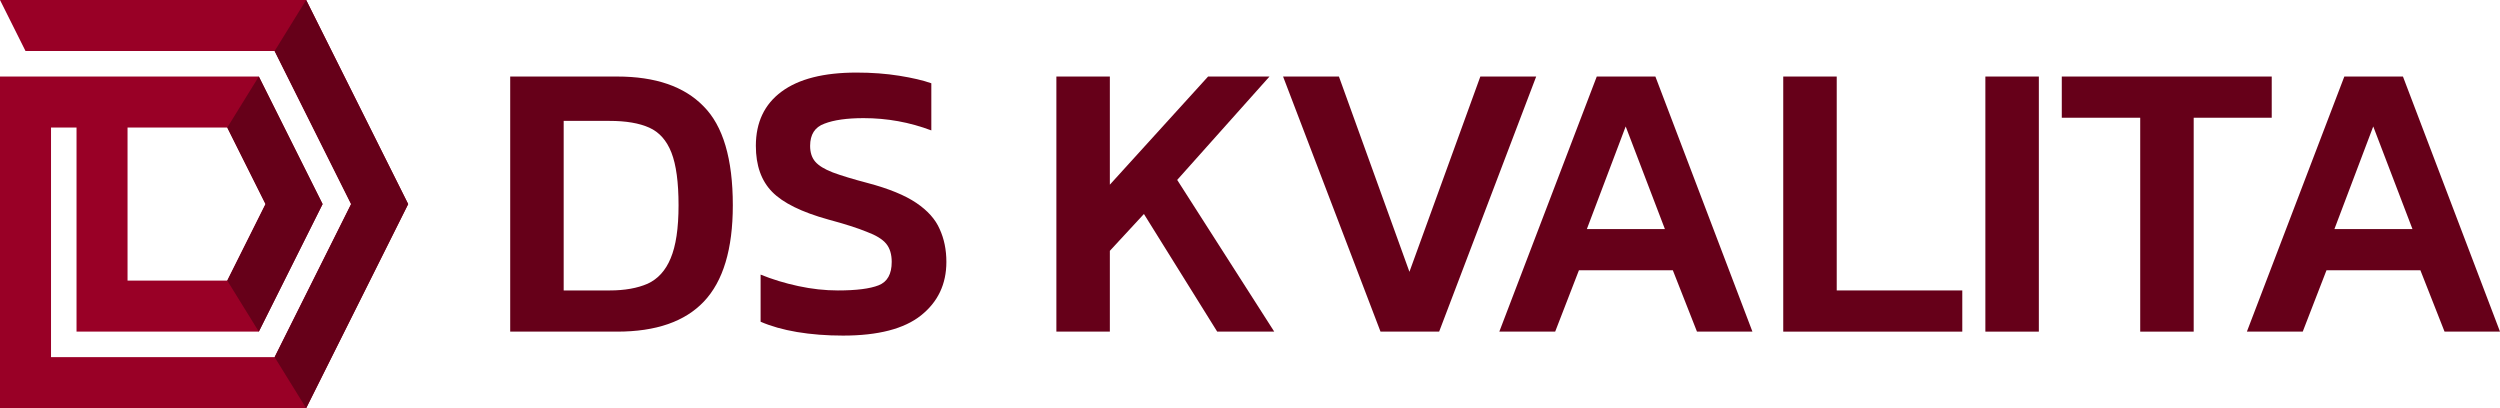 <svg xmlns="http://www.w3.org/2000/svg" fill="none" viewBox="0 0 392 64" height="64" width="392">
<path fill="#660019" d="M132.182 52.621C129.615 52.621 127.213 52.435 124.977 52.062C122.782 51.69 120.878 51.151 119.263 50.447V43.056C121.085 43.802 123.052 44.402 125.163 44.857C127.275 45.313 129.345 45.541 131.374 45.541C134.273 45.541 136.405 45.272 137.772 44.733C139.138 44.195 139.821 42.973 139.821 41.069C139.821 39.868 139.531 38.916 138.952 38.212C138.372 37.508 137.358 36.887 135.908 36.348C134.501 35.769 132.492 35.127 129.884 34.423C125.702 33.264 122.762 31.814 121.064 30.075C119.366 28.336 118.518 25.935 118.518 22.87C118.518 19.185 119.863 16.349 122.555 14.361C125.246 12.374 129.159 11.38 134.294 11.38C136.695 11.38 138.931 11.546 141.001 11.877C143.072 12.208 144.749 12.602 146.032 13.057V20.448C142.637 19.165 139.097 18.523 135.411 18.523C132.803 18.523 130.753 18.813 129.263 19.392C127.772 19.931 127.027 21.09 127.027 22.87C127.027 23.906 127.296 24.734 127.834 25.355C128.372 25.976 129.283 26.535 130.567 27.032C131.892 27.529 133.735 28.088 136.095 28.709C139.366 29.578 141.892 30.613 143.672 31.814C145.453 33.015 146.674 34.382 147.337 35.914C148.041 37.446 148.392 39.164 148.392 41.069C148.392 44.547 147.067 47.342 144.417 49.454C141.767 51.565 137.689 52.621 132.182 52.621Z"></path>
<path fill="#660019" d="M165.64 12.001V52H174.025V39.33L179.367 33.553L190.857 52H199.801L184.584 28.212L199.056 12.001H189.428L174.025 28.957V12.001H165.64Z"></path>
<path fill="#660019" d="M201.186 12.001L216.465 52H225.657L240.874 12.001H232.117L220.999 42.621L209.943 12.001H201.186Z"></path>
<path fill="#660019" d="M250.373 12.001L235.093 52H243.851L247.578 42.373H262.298L266.086 52H274.782L259.565 12.001H250.373ZM261.055 35.914H248.82L254.907 19.827L261.055 35.914Z" clip-rule="evenodd" fill-rule="evenodd"></path>
<path fill="#660019" d="M279.613 12.001V52H307.687V45.541H287.998V12.001H279.613Z"></path>
<path fill="#660019" d="M311.306 12.001V52H319.691V12.001H311.306Z"></path>
<path fill="#660019" d="M335.586 18.461V52H343.971V18.461H356.207V12.001H323.288V18.461H335.586Z"></path>
<path fill="#660019" d="M352.312 52L367.591 12.001H376.783L392 52H383.305L379.516 42.373H364.796L361.069 52H352.312ZM366.038 35.914H378.274L372.125 19.827L366.038 35.914Z" clip-rule="evenodd" fill-rule="evenodd"></path>
<path fill="#660019" d="M80 52V12.001H96.77C102.774 12.001 107.287 13.554 110.31 16.66C113.374 19.724 114.906 24.899 114.906 32.187C114.906 39.06 113.394 44.091 110.372 47.28C107.391 50.427 102.856 52 96.77 52H80ZM88.385 45.541H95.59C97.95 45.541 99.937 45.189 101.552 44.485C103.167 43.739 104.368 42.414 105.155 40.51C105.983 38.564 106.397 35.789 106.397 32.187C106.397 28.585 106.024 25.831 105.279 23.926C104.533 22.022 103.374 20.717 101.801 20.013C100.227 19.309 98.157 18.957 95.59 18.957H88.385V45.541Z" clip-rule="evenodd" fill-rule="evenodd"></path>
<path fill="#990026" d="M48.005 0H0L4 8H43.06L55.056 32L43.06 56L8 56V20H12V52L40.581 52L50.582 32L40.581 12L0 12V64L48.005 64L64 32L48.005 0ZM19.999 44V20H35.637L41.638 32L35.637 44L19.999 44Z" clip-rule="evenodd" fill-rule="evenodd"></path>
<path fill="#660019" d="M43.061 8L55.057 32L43.061 56L48.005 64L64 32L48.005 0L43.061 8Z"></path>
<path fill="#660019" d="M40.581 52L50.582 32L40.581 12L35.637 20L41.638 32L35.637 44L40.581 52Z"></path>
</svg>
